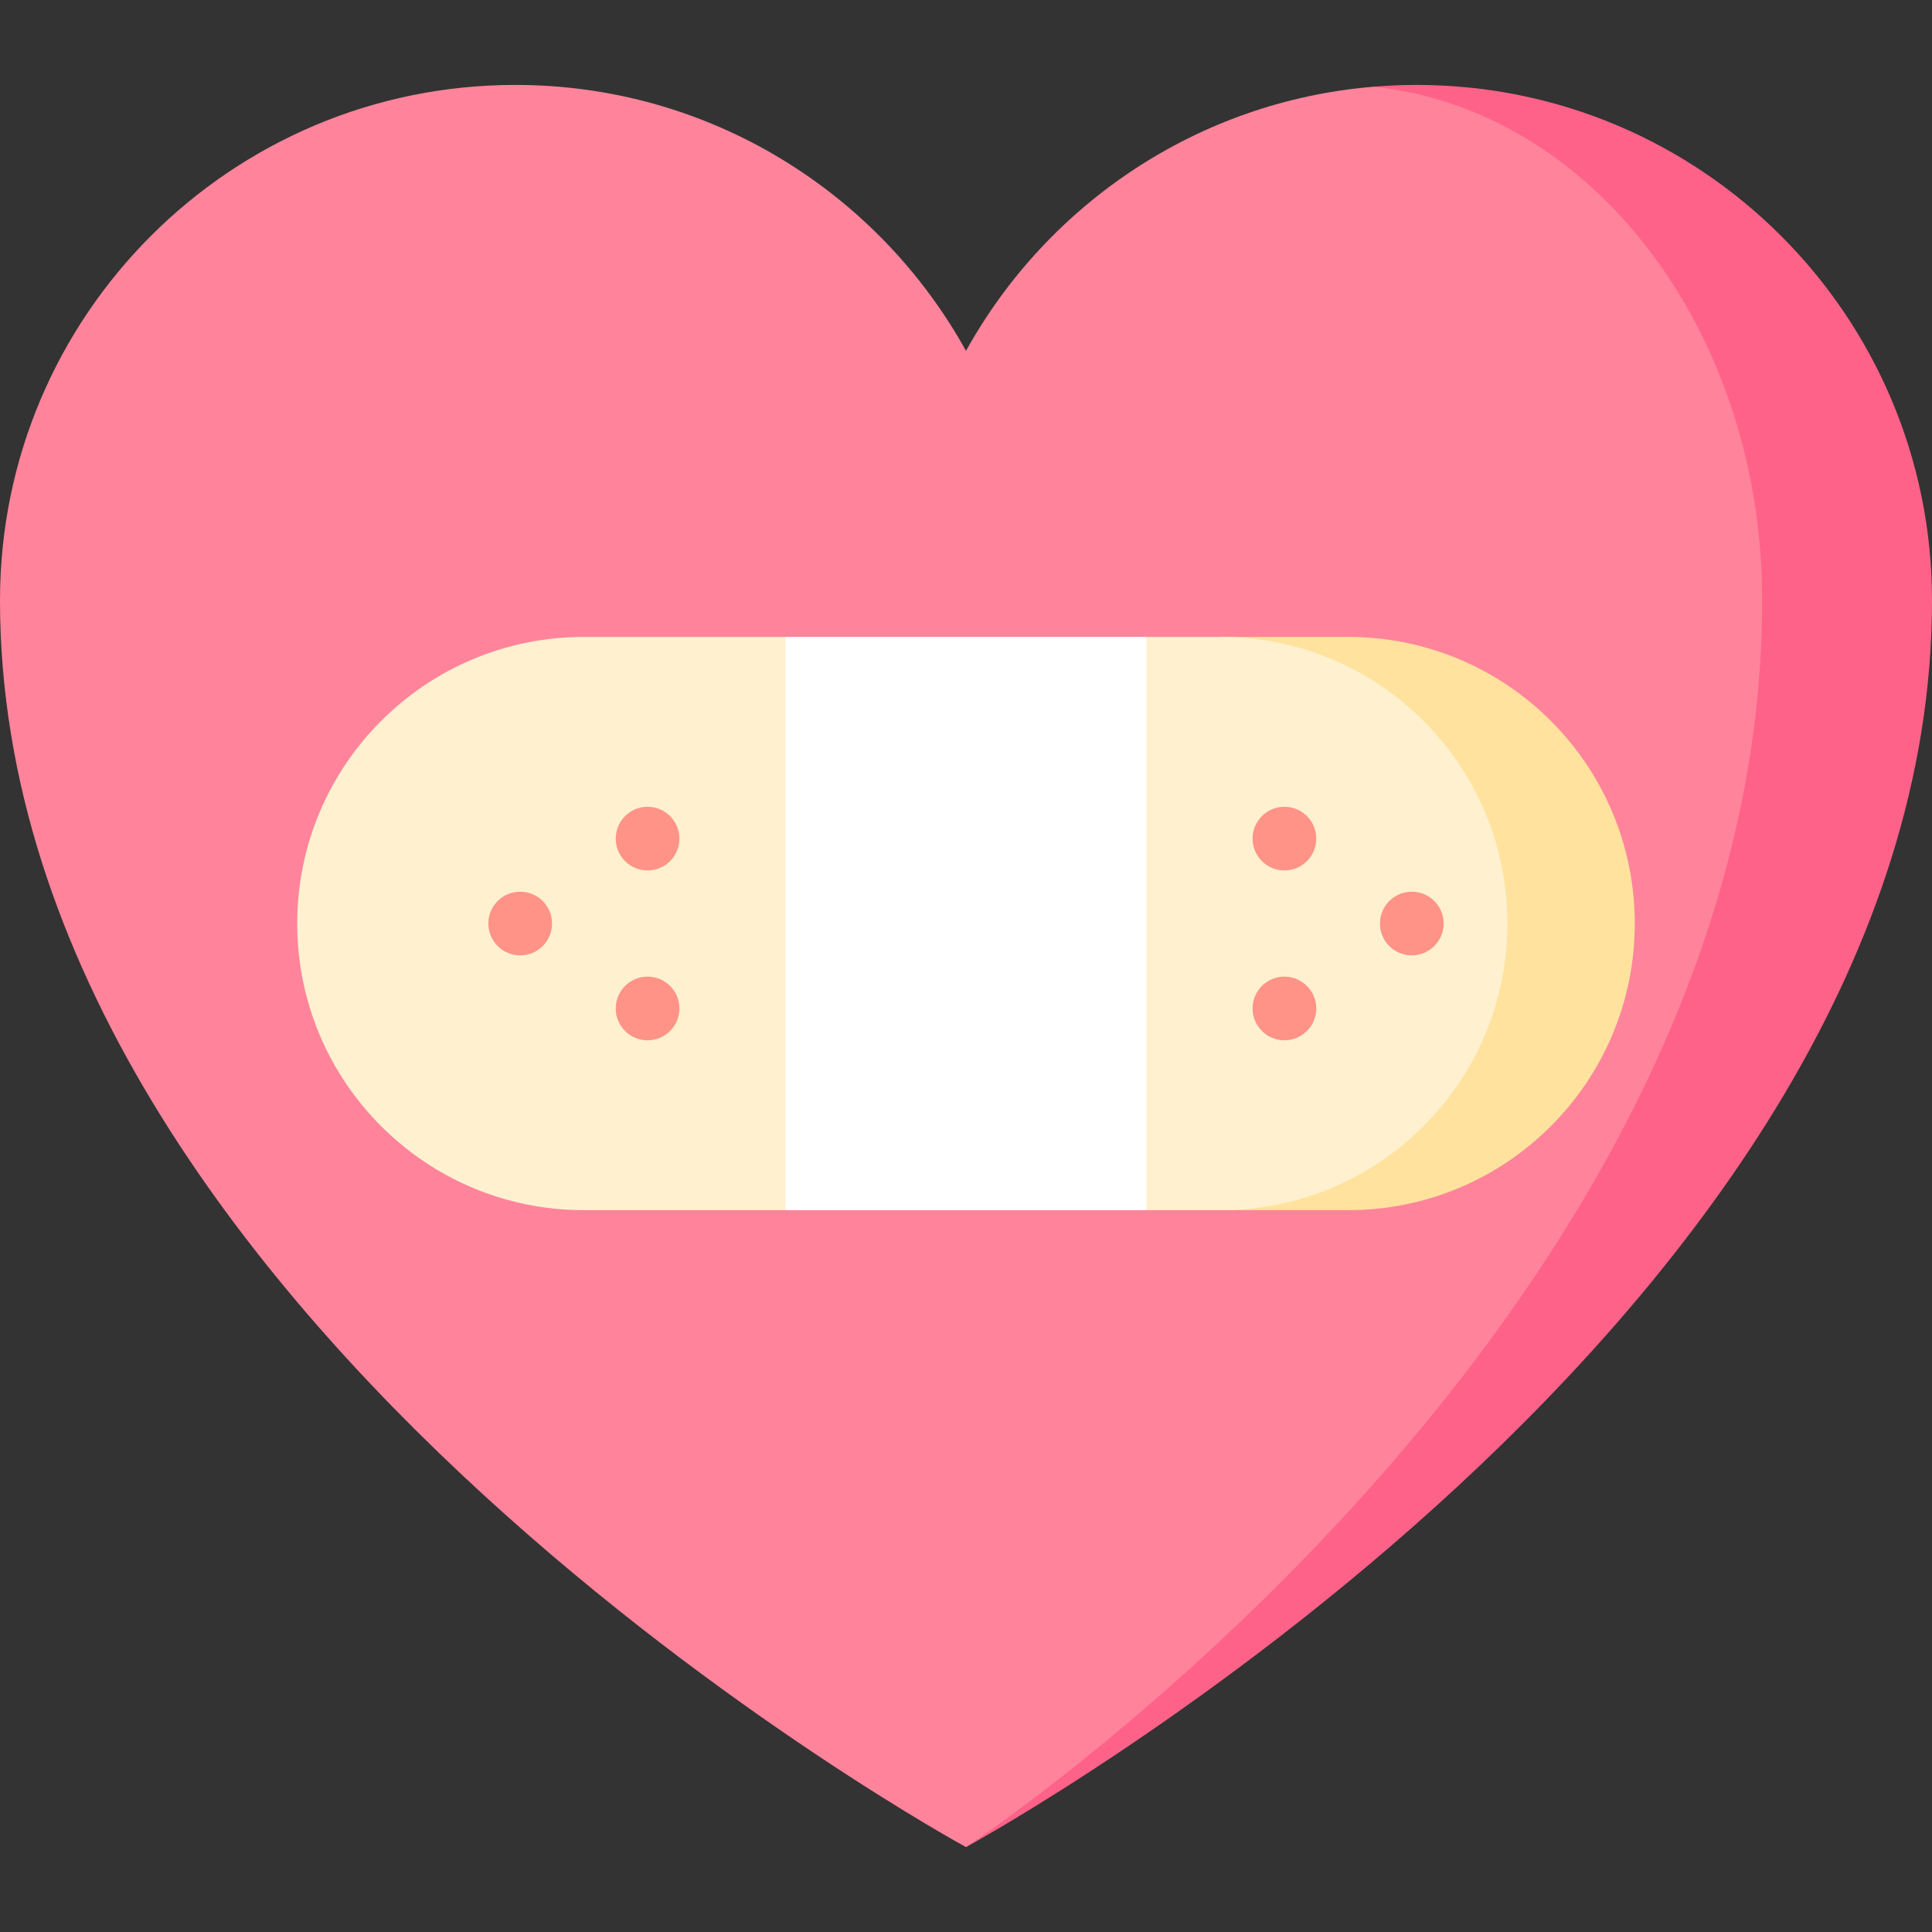 <?xml version="1.0" encoding="iso-8859-1"?>
<!-- Uploaded to: SVG Repo, www.svgrepo.com, Generator: SVG Repo Mixer Tools -->
<svg xmlns="http://www.w3.org/2000/svg" xmlns:xlink="http://www.w3.org/1999/xlink" version="1.1" id="Capa_1"  viewBox="0 0 455 455" xml:space="preserve" width="512" height="512">
<rect x="0" y="0" width="455" height="455" fill="#333333" stroke="none"/>
<g>
	<path style="fill:#FF6288;" d="M333.63,20c-3.44,0-6.86,0.14-10.23,0.43l-95.81,414.52C232.8,432.1,455,309.38,455,141.37   C455,74.34,400.66,20,333.63,20z"/>
	<path style="fill:#FF849B;" d="M323.4,20.43c51.29,5.19,91.6,57.35,91.6,120.94c0,167.84-182.76,290.48-187.41,293.58   c-0.06,0.03-0.09,0.05-0.09,0.05S0,311.37,0,141.37C0,74.34,54.34,20,121.37,20c45.7,0,85.44,25.3,106.13,62.63   C246.63,48.11,282.05,23.88,323.4,20.43z"/>
	<path style="fill:#FFF1CF;" d="M185,150l30,67.5L185,285h-47.5c-37.28,0-67.5-30.22-67.5-67.5s30.22-67.5,67.5-67.5H185z"/>
	<path style="fill:#FFE29E;" d="M317.5,150h-30v135h30c37.28,0,67.5-30.22,67.5-67.5C385,180.22,354.78,150,317.5,150z"/>
	<path style="fill:#FFF1CF;" d="M287.5,150c37.28,0,67.5,30.22,67.5,67.5S324.78,285,287.5,285H270l-30-67.5l30-67.5H287.5z"/>
	<rect x="185" y="150" style="fill:#FFFFFF;" width="85" height="135"/>
	<circle style="fill:#FF9387;" cx="332.49" cy="217.5" r="7.5"/>
	<circle style="fill:#FF9387;" cx="302.49" cy="197.5" r="7.5"/>
	<circle style="fill:#FF9387;" cx="302.49" cy="237.5" r="7.5"/>
	<circle style="fill:#FF9387;" cx="122.51" cy="217.5" r="7.5"/>
	<circle style="fill:#FF9387;" cx="152.51" cy="197.5" r="7.5"/>
	<circle style="fill:#FF9387;" cx="152.51" cy="237.5" r="7.5"/>
</g>















</svg>